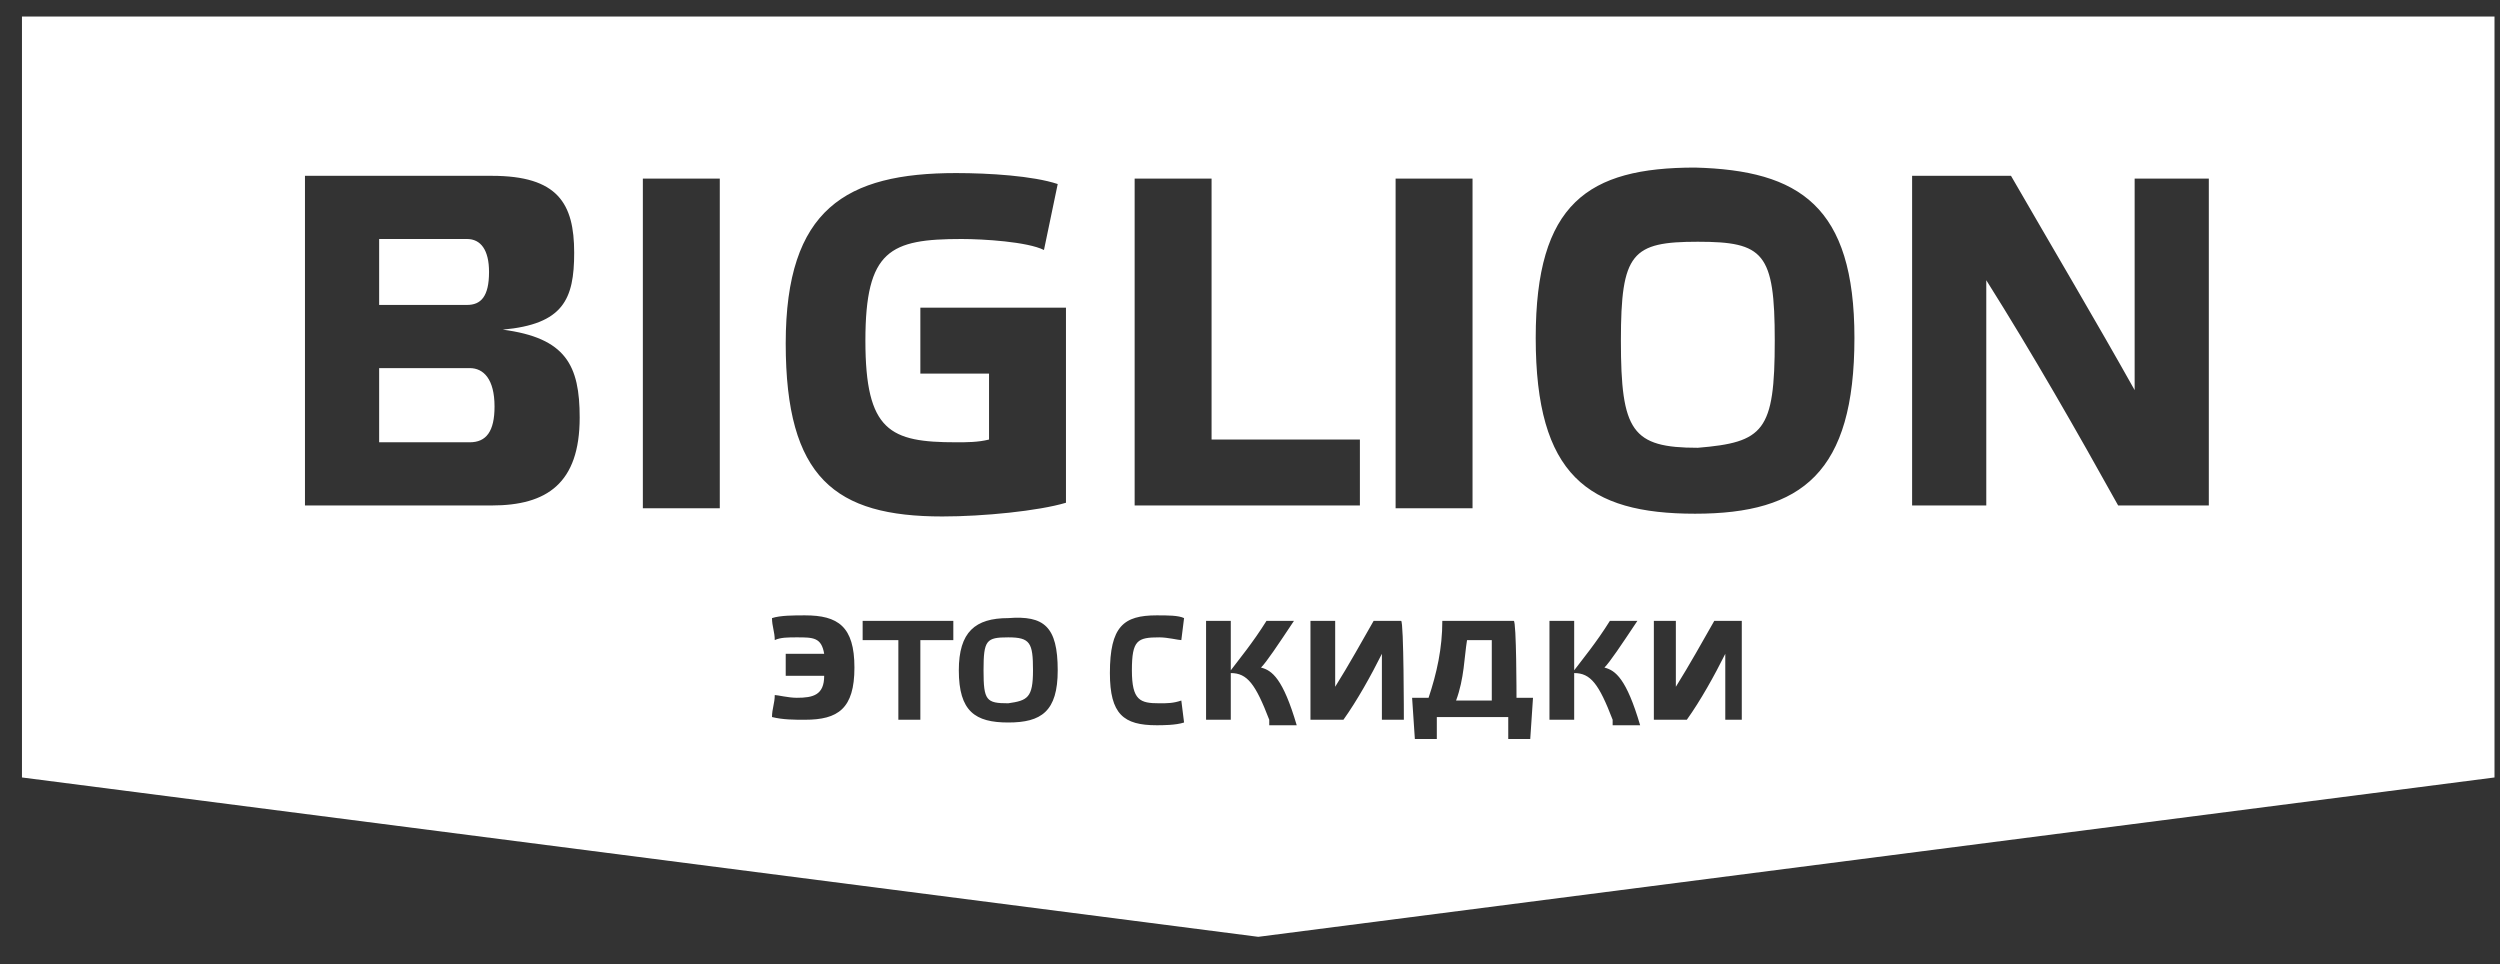 <svg xmlns="http://www.w3.org/2000/svg" width="70" height="27" viewBox="0 0 70 27">
  <rect x="0" y="0" width="70" height="27" fill="#333333" stroke="none"/>
  <path fill="#FFF" d="M0.615,0.462 L69.846,0.462 L69.846,21.769 L35.231,26.231 L0.615,21.769 L0.615,0.462 Z M16.231,11.692 C16.231,10.23 15.847,9.461 14.077,9.23 C15.77,9.077 16.077,8.384 16.077,7.077 C16.077,5.692 15.616,4.923 13.77,4.923 L8.539,4.923 L8.539,14.153 L13.77,14.153 C15.308,14.153 16.231,13.538 16.231,11.692 Z M10.616,8.538 L10.616,6.692 L13.077,6.692 C13.462,6.692 13.693,7 13.693,7.615 C13.693,8.307 13.462,8.538 13.077,8.538 L10.616,8.538 Z M13.154,12.384 L10.616,12.384 L10.616,10.307 L13.154,10.307 C13.539,10.307 13.847,10.615 13.847,11.384 C13.847,12.077 13.616,12.384 13.154,12.384 Z M18,5 L18,14.231 L20.154,14.231 L20.154,5 L18,5 Z M27.616,10.461 L27.693,10.461 L27.693,12.307 C27.385,12.384 27.077,12.384 26.77,12.384 C24.924,12.384 24.231,12.077 24.231,9.538 C24.231,7 24.924,6.692 26.924,6.692 C27.539,6.692 28.77,6.769 29.231,7 L29.616,5.153 C28.924,4.923 27.693,4.846 26.77,4.846 C23.693,4.846 22,5.846 22,9.615 C22,13.384 23.385,14.461 26.385,14.461 C27.539,14.461 29.077,14.307 29.847,14.077 L29.847,8.615 L25.77,8.615 L25.77,10.461 L27.616,10.461 Z M33.924,5 L31.77,5 L31.77,14.153 L38.077,14.153 L38.077,12.307 L33.924,12.307 L33.924,5 Z M39.077,5 L39.077,14.231 L41.231,14.231 L41.231,5 L39.077,5 Z M51.924,9.461 C51.924,5.769 50.385,4.769 47.462,4.692 C44.462,4.692 43,5.692 43,9.461 C43,13.307 44.462,14.384 47.462,14.384 C50.462,14.384 51.924,13.23 51.924,9.461 Z M49.693,9.538 C49.693,12.077 49.385,12.384 47.539,12.538 C45.693,12.538 45.385,12.077 45.385,9.538 C45.385,7.077 45.693,6.769 47.539,6.769 C49.385,6.769 49.693,7.077 49.693,9.538 Z M62,14.153 L62,14.23 L61.847,14.23 L61.847,5 L59.77,5 L59.77,10.923 C58.693,9 57.462,6.923 56.308,4.923 L53.539,4.923 L53.539,14.153 L55.616,14.153 L55.616,7.846 C56.924,9.923 58.154,12.077 59.308,14.153 L62,14.153 Z M22,18.923 L23.077,18.923 C23.077,19.461 22.77,19.538 22.308,19.538 C22.077,19.538 21.77,19.461 21.693,19.461 C21.693,19.692 21.616,19.846 21.616,20.077 C21.924,20.153 22.231,20.153 22.539,20.153 C23.462,20.153 23.924,19.846 23.924,18.692 C23.924,17.538 23.462,17.23 22.539,17.23 C22.231,17.23 21.847,17.23 21.616,17.307 C21.616,17.538 21.693,17.692 21.693,17.923 C21.847,17.846 22.077,17.846 22.308,17.846 C22.77,17.846 23,17.846 23.077,18.307 L22,18.307 L22,18.923 Z M25.154,20.153 L25.77,20.153 L25.77,17.923 L26.693,17.923 L26.693,17.384 L24.154,17.384 L24.154,17.923 L25.154,17.923 L25.154,20.153 Z M29.616,18.769 C29.616,17.538 29.231,17.23 28.231,17.307 C27.308,17.307 26.847,17.692 26.847,18.769 C26.847,19.923 27.308,20.23 28.231,20.23 C29.154,20.23 29.616,19.923 29.616,18.769 Z M28.924,18.769 C28.924,19.538 28.77,19.615 28.231,19.692 C27.616,19.692 27.539,19.615 27.539,18.769 C27.539,17.923 27.616,17.846 28.231,17.846 C28.847,17.846 28.924,18 28.924,18.769 Z M32.385,17.23 C31.462,17.23 31.077,17.538 31.077,18.846 C31.077,20 31.462,20.307 32.385,20.307 C32.539,20.307 32.924,20.307 33.154,20.23 L33.077,19.615 C32.847,19.692 32.693,19.692 32.462,19.692 C31.924,19.692 31.693,19.615 31.693,18.769 C31.693,17.923 31.847,17.846 32.462,17.846 C32.693,17.846 33,17.923 33.077,17.923 L33.154,17.307 C33,17.23 32.693,17.23 32.385,17.23 Z M35.539,20.153 L35.539,20.307 L36.308,20.307 C35.924,19 35.616,18.769 35.308,18.692 C35.462,18.538 35.77,18.077 36.231,17.384 L35.462,17.384 C35.077,18 34.693,18.461 34.462,18.769 L34.462,17.384 L33.77,17.384 L33.77,20.153 L34.462,20.153 L34.462,18.846 C34.924,18.846 35.154,19.153 35.539,20.153 Z M39.308,20.153 C39.308,20.153 39.308,17.384 39.231,17.384 L38.462,17.384 C38.154,17.923 37.77,18.615 37.385,19.23 L37.385,17.384 L36.693,17.384 L36.693,20.153 L37.616,20.153 C38,19.615 38.385,18.923 38.693,18.307 L38.693,20.153 L39.308,20.153 Z M42.462,19.538 C42.462,19.538 42.462,17.384 42.385,17.384 L40.385,17.384 C40.385,18.153 40.231,18.846 40,19.538 L39.539,19.538 L39.616,20.692 L40.231,20.692 L40.231,20.077 L42.231,20.077 L42.231,20.692 L42.847,20.692 L42.924,19.538 L42.462,19.538 Z M41.77,17.923 L41.77,19.615 L40.77,19.615 C41,19 41,18.384 41.077,17.923 L41.77,17.923 Z M49,20.153 L48.77,20.153 L48.77,17.384 L48,17.384 C47.693,17.923 47.308,18.615 46.924,19.23 L46.924,17.384 L46.308,17.384 L46.308,20.153 L47.231,20.153 C47.616,19.615 48,18.923 48.308,18.307 L48.308,20.153 L49,20.153 Z M45.154,20.153 L45.154,20.307 L45.924,20.307 C45.539,19 45.231,18.769 44.924,18.692 C45.077,18.538 45.385,18.077 45.847,17.384 L45.077,17.384 C44.693,18 44.308,18.461 44.077,18.769 L44.077,17.384 L43.385,17.384 L43.385,20.153 L44.077,20.153 L44.077,18.846 C44.539,18.846 44.77,19.153 45.154,20.153 Z"/>
</svg>
